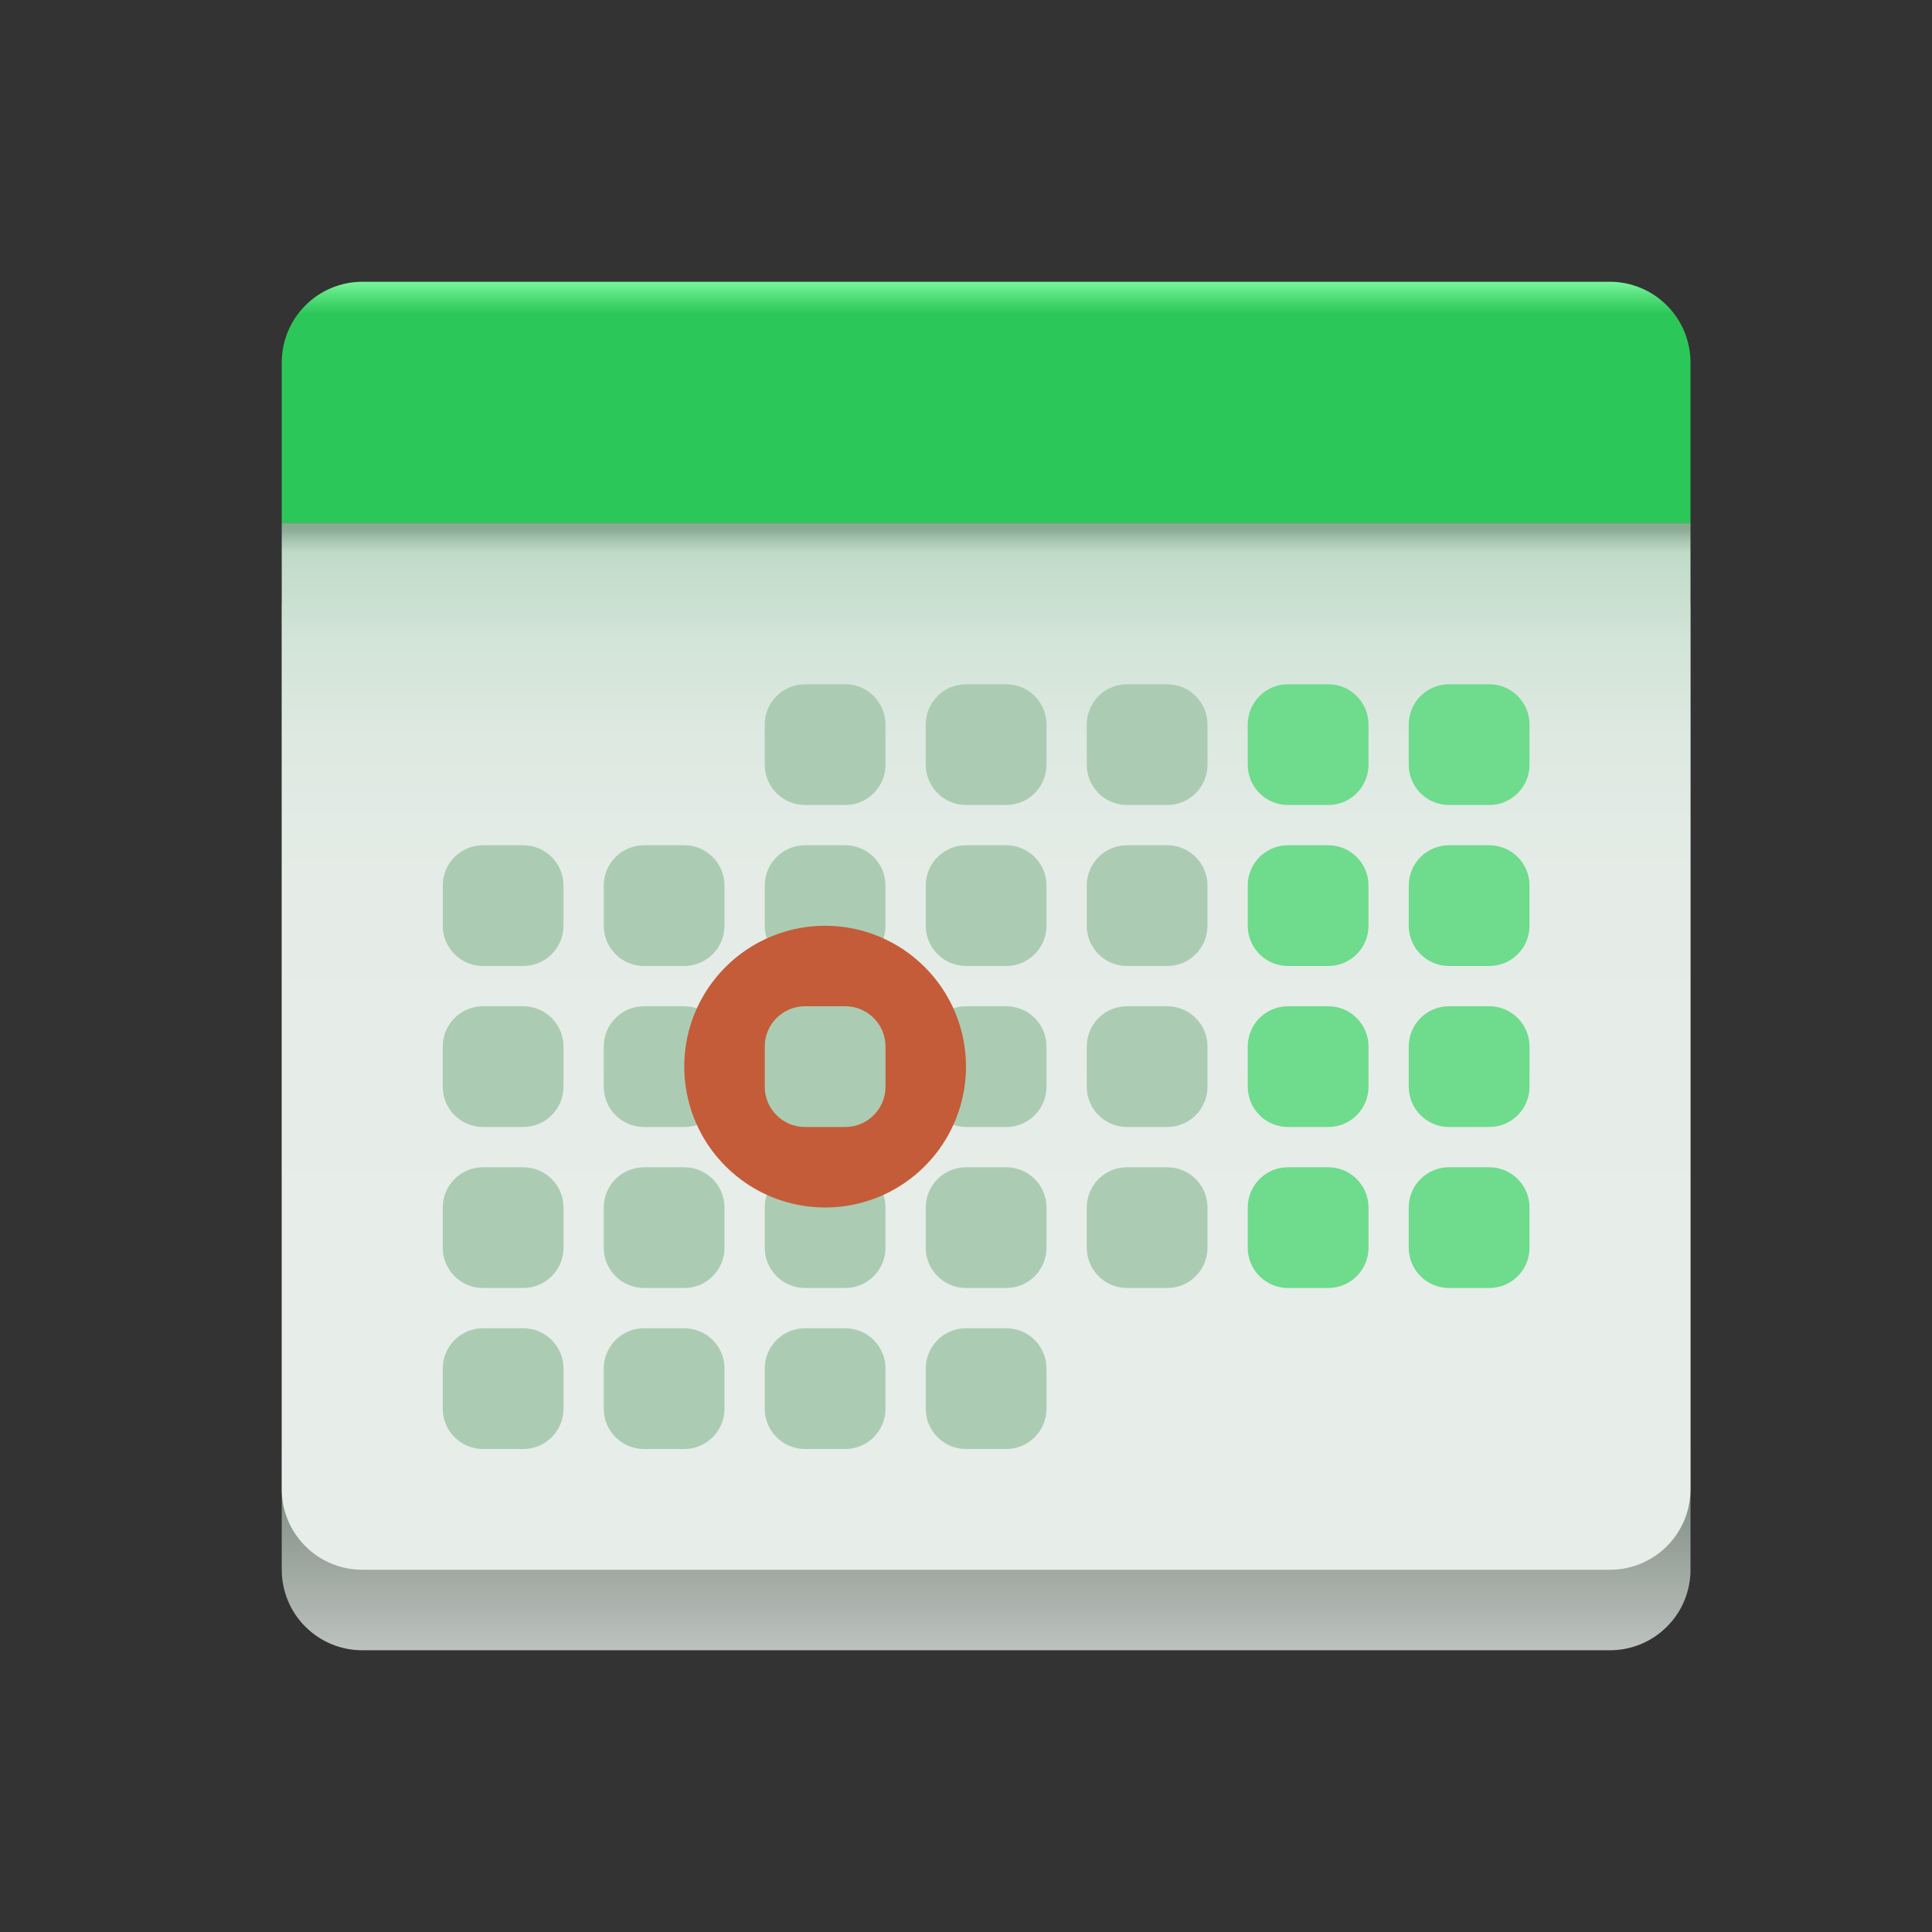 <svg width="24" height="24" viewBox="0 0 24 24" fill="none" xmlns="http://www.w3.org/2000/svg">
<rect x="0" y="0" width="24" height="24" fill="#333333" stroke="none"/>
<path d="M4.5 20.5H20C20.265 20.5 20.52 20.395 20.707 20.207C20.895 20.02 21 19.765 21 19.5V7.5H3.5V19.5C3.5 19.765 3.605 20.02 3.793 20.207C3.98 20.395 4.235 20.5 4.5 20.5Z" fill="url(#paint0_linear_20914_148265)"/>
<path d="M4.5 19.5H20C20.265 19.5 20.52 19.395 20.707 19.207C20.895 19.02 21 18.765 21 18.5V6.5H3.5V18.5C3.5 18.765 3.605 19.02 3.793 19.207C3.98 19.395 4.235 19.5 4.5 19.5Z" fill="url(#paint1_linear_20914_148265)"/>
<path d="M21 4.5V6.5H3.5V4.5C3.501 4.235 3.606 3.981 3.794 3.794C3.981 3.606 4.235 3.501 4.5 3.5H20C20.265 3.501 20.519 3.606 20.706 3.794C20.894 3.981 20.999 4.235 21 4.5Z" fill="url(#paint2_linear_20914_148265)"/>
<path d="M12.5 8.5H12C11.724 8.5 11.5 8.724 11.5 9V9.5C11.5 9.776 11.724 10 12 10H12.5C12.776 10 13 9.776 13 9.5V9C13 8.724 12.776 8.5 12.5 8.5Z" fill="#ABCCB3"/>
<path d="M10.5 8.5H10C9.724 8.5 9.5 8.724 9.5 9V9.5C9.5 9.776 9.724 10 10 10H10.5C10.776 10 11 9.776 11 9.5V9C11 8.724 10.776 8.5 10.5 8.5Z" fill="#ABCCB3"/>
<path d="M14.5 8.5H14C13.724 8.5 13.5 8.724 13.5 9V9.5C13.5 9.776 13.724 10 14 10H14.5C14.776 10 15 9.776 15 9.5V9C15 8.724 14.776 8.5 14.5 8.5Z" fill="#ABCCB3"/>
<path d="M16.5 8.5H16C15.724 8.5 15.5 8.724 15.5 9V9.5C15.5 9.776 15.724 10 16 10H16.5C16.776 10 17 9.776 17 9.5V9C17 8.724 16.776 8.5 16.5 8.5Z" fill="#6EDB8D"/>
<path d="M18.5 8.5H18C17.724 8.5 17.5 8.724 17.5 9V9.5C17.5 9.776 17.724 10 18 10H18.5C18.776 10 19 9.776 19 9.5V9C19 8.724 18.776 8.5 18.5 8.5Z" fill="#6EDB8D"/>
<path d="M6.5 10.5H6C5.724 10.5 5.5 10.724 5.5 11V11.5C5.5 11.776 5.724 12 6 12H6.5C6.776 12 7 11.776 7 11.5V11C7 10.724 6.776 10.5 6.5 10.5Z" fill="#ABCCB3"/>
<path d="M8.5 10.5H8C7.724 10.5 7.5 10.724 7.5 11V11.5C7.5 11.776 7.724 12 8 12H8.5C8.776 12 9 11.776 9 11.5V11C9 10.724 8.776 10.5 8.5 10.5Z" fill="#ABCCB3"/>
<path d="M10.5 10.5H10C9.724 10.5 9.5 10.724 9.5 11V11.5C9.5 11.776 9.724 12 10 12H10.5C10.776 12 11 11.776 11 11.5V11C11 10.724 10.776 10.5 10.5 10.5Z" fill="#ABCCB3"/>
<path d="M12.5 10.5H12C11.724 10.5 11.5 10.724 11.5 11V11.5C11.5 11.776 11.724 12 12 12H12.5C12.776 12 13 11.776 13 11.5V11C13 10.724 12.776 10.5 12.5 10.5Z" fill="#ABCCB3"/>
<path d="M14.5 10.5H14C13.724 10.5 13.5 10.724 13.5 11V11.5C13.5 11.776 13.724 12 14 12H14.5C14.776 12 15 11.776 15 11.5V11C15 10.724 14.776 10.5 14.5 10.5Z" fill="#ABCCB3"/>
<path d="M16.5 10.5H16C15.724 10.5 15.5 10.724 15.5 11V11.5C15.5 11.776 15.724 12 16 12H16.5C16.776 12 17 11.776 17 11.5V11C17 10.724 16.776 10.5 16.5 10.5Z" fill="#6EDB8D"/>
<path d="M18.5 10.5H18C17.724 10.5 17.5 10.724 17.5 11V11.5C17.5 11.776 17.724 12 18 12H18.5C18.776 12 19 11.776 19 11.5V11C19 10.724 18.776 10.5 18.5 10.5Z" fill="#6EDB8D"/>
<path d="M6.5 12.5H6C5.724 12.5 5.5 12.724 5.5 13V13.5C5.5 13.776 5.724 14 6 14H6.5C6.776 14 7 13.776 7 13.5V13C7 12.724 6.776 12.5 6.5 12.5Z" fill="#ABCCB3"/>
<path d="M8.5 12.5H8C7.724 12.5 7.5 12.724 7.5 13V13.5C7.5 13.776 7.724 14 8 14H8.5C8.776 14 9 13.776 9 13.5V13C9 12.724 8.776 12.5 8.5 12.5Z" fill="#ABCCB3"/>
<path d="M12.5 12.5H12C11.724 12.5 11.5 12.724 11.5 13V13.5C11.5 13.776 11.724 14 12 14H12.5C12.776 14 13 13.776 13 13.5V13C13 12.724 12.776 12.5 12.5 12.5Z" fill="#ABCCB3"/>
<path d="M14.5 12.5H14C13.724 12.5 13.5 12.724 13.5 13V13.5C13.5 13.776 13.724 14 14 14H14.5C14.776 14 15 13.776 15 13.5V13C15 12.724 14.776 12.5 14.5 12.5Z" fill="#ABCCB3"/>
<path d="M16.5 12.5H16C15.724 12.5 15.5 12.724 15.5 13V13.5C15.5 13.776 15.724 14 16 14H16.5C16.776 14 17 13.776 17 13.5V13C17 12.724 16.776 12.5 16.5 12.5Z" fill="#6EDB8D"/>
<path d="M18.5 12.5H18C17.724 12.5 17.5 12.724 17.5 13V13.5C17.5 13.776 17.724 14 18 14H18.5C18.776 14 19 13.776 19 13.5V13C19 12.724 18.776 12.5 18.5 12.5Z" fill="#6EDB8D"/>
<path d="M6.5 14.5H6C5.724 14.5 5.5 14.724 5.5 15V15.5C5.5 15.776 5.724 16 6 16H6.5C6.776 16 7 15.776 7 15.5V15C7 14.724 6.776 14.5 6.5 14.5Z" fill="#ABCCB3"/>
<path d="M8.5 14.5H8C7.724 14.5 7.5 14.724 7.5 15V15.5C7.5 15.776 7.724 16 8 16H8.5C8.776 16 9 15.776 9 15.5V15C9 14.724 8.776 14.5 8.5 14.5Z" fill="#ABCCB3"/>
<path d="M8.5 16.5H8C7.724 16.5 7.5 16.724 7.5 17V17.5C7.5 17.776 7.724 18 8 18H8.5C8.776 18 9 17.776 9 17.5V17C9 16.724 8.776 16.5 8.5 16.5Z" fill="#ABCCB3"/>
<path d="M10.5 16.5H10C9.724 16.5 9.5 16.724 9.5 17V17.5C9.5 17.776 9.724 18 10 18H10.5C10.776 18 11 17.776 11 17.5V17C11 16.724 10.776 16.5 10.5 16.5Z" fill="#ABCCB3"/>
<path d="M12.5 16.5H12C11.724 16.5 11.5 16.724 11.5 17V17.5C11.5 17.776 11.724 18 12 18H12.5C12.776 18 13 17.776 13 17.5V17C13 16.724 12.776 16.5 12.5 16.5Z" fill="#ABCCB3"/>
<path d="M10.5 14.5H10C9.724 14.5 9.5 14.724 9.5 15V15.5C9.5 15.776 9.724 16 10 16H10.5C10.776 16 11 15.776 11 15.5V15C11 14.724 10.776 14.5 10.5 14.5Z" fill="#ABCCB3"/>
<path d="M12.5 14.5H12C11.724 14.5 11.5 14.724 11.5 15V15.5C11.5 15.776 11.724 16 12 16H12.5C12.776 16 13 15.776 13 15.5V15C13 14.724 12.776 14.5 12.5 14.5Z" fill="#ABCCB3"/>
<path d="M6.5 16.5H6C5.724 16.5 5.5 16.724 5.5 17V17.5C5.5 17.776 5.724 18 6 18H6.5C6.776 18 7 17.776 7 17.5V17C7 16.724 6.776 16.5 6.5 16.5Z" fill="#ABCCB3"/>
<path d="M14.5 14.5H14C13.724 14.5 13.5 14.724 13.5 15V15.5C13.5 15.776 13.724 16 14 16H14.5C14.776 16 15 15.776 15 15.5V15C15 14.724 14.776 14.5 14.5 14.5Z" fill="#ABCCB3"/>
<path d="M16.5 14.5H16C15.724 14.5 15.5 14.724 15.5 15V15.5C15.5 15.776 15.724 16 16 16H16.5C16.776 16 17 15.776 17 15.5V15C17 14.724 16.776 14.5 16.5 14.5Z" fill="#6EDB8D"/>
<path d="M12 13.25C12 13.596 11.897 13.934 11.705 14.222C11.513 14.51 11.239 14.734 10.92 14.867C10.6 14.999 10.248 15.034 9.909 14.966C9.569 14.899 9.257 14.732 9.013 14.487C8.768 14.243 8.601 13.931 8.534 13.591C8.466 13.252 8.501 12.9 8.633 12.58C8.766 12.261 8.99 11.987 9.278 11.795C9.566 11.603 9.904 11.5 10.25 11.5C10.714 11.5 11.159 11.684 11.487 12.013C11.816 12.341 12 12.786 12 13.25Z" fill="#C45C39"/>
<path d="M18.5 14.5H18C17.724 14.5 17.5 14.724 17.5 15V15.5C17.5 15.776 17.724 16 18 16H18.5C18.776 16 19 15.776 19 15.5V15C19 14.724 18.776 14.5 18.5 14.5Z" fill="#6EDB8D"/>
<path d="M10.5 12.5H10C9.724 12.5 9.5 12.724 9.5 13V13.5C9.5 13.776 9.724 14 10 14H10.5C10.776 14 11 13.776 11 13.5V13C11 12.724 10.776 12.5 10.5 12.5Z" fill="#ABCCB3"/>
<defs>
<linearGradient id="paint0_linear_20914_148265" x1="12.25" y1="7.5" x2="12.25" y2="20.5" gradientUnits="userSpaceOnUse">
<stop offset="0.799" stop-color="#708075"/>
<stop offset="0.96" stop-color="#ADB4AF"/>
<stop offset="1" stop-color="#BDC2BE"/>
</linearGradient>
<linearGradient id="paint1_linear_20914_148265" x1="12.25" y1="6.5" x2="12.25" y2="19.5" gradientUnits="userSpaceOnUse">
<stop offset="0.006" stop-color="#8CAB95"/>
<stop offset="0.017" stop-color="#A8C6B1"/>
<stop offset="0.028" stop-color="#BFDBC8"/>
<stop offset="0.038" stop-color="#C2DCCA"/>
<stop offset="0.114" stop-color="#D3E4D8"/>
<stop offset="0.209" stop-color="#DEE9E2"/>
<stop offset="0.342" stop-color="#E5ECE7"/>
<stop offset="0.712" stop-color="#E7EDE9"/>
</linearGradient>
<linearGradient id="paint2_linear_20914_148265" x1="12.25" y1="6.5" x2="12.25" y2="3.5" gradientUnits="userSpaceOnUse">
<stop offset="0.865" stop-color="#2CC759"/>
<stop offset="0.909" stop-color="#42D46C"/>
<stop offset="1" stop-color="#78F59B"/>
</linearGradient>
</defs>
</svg>
